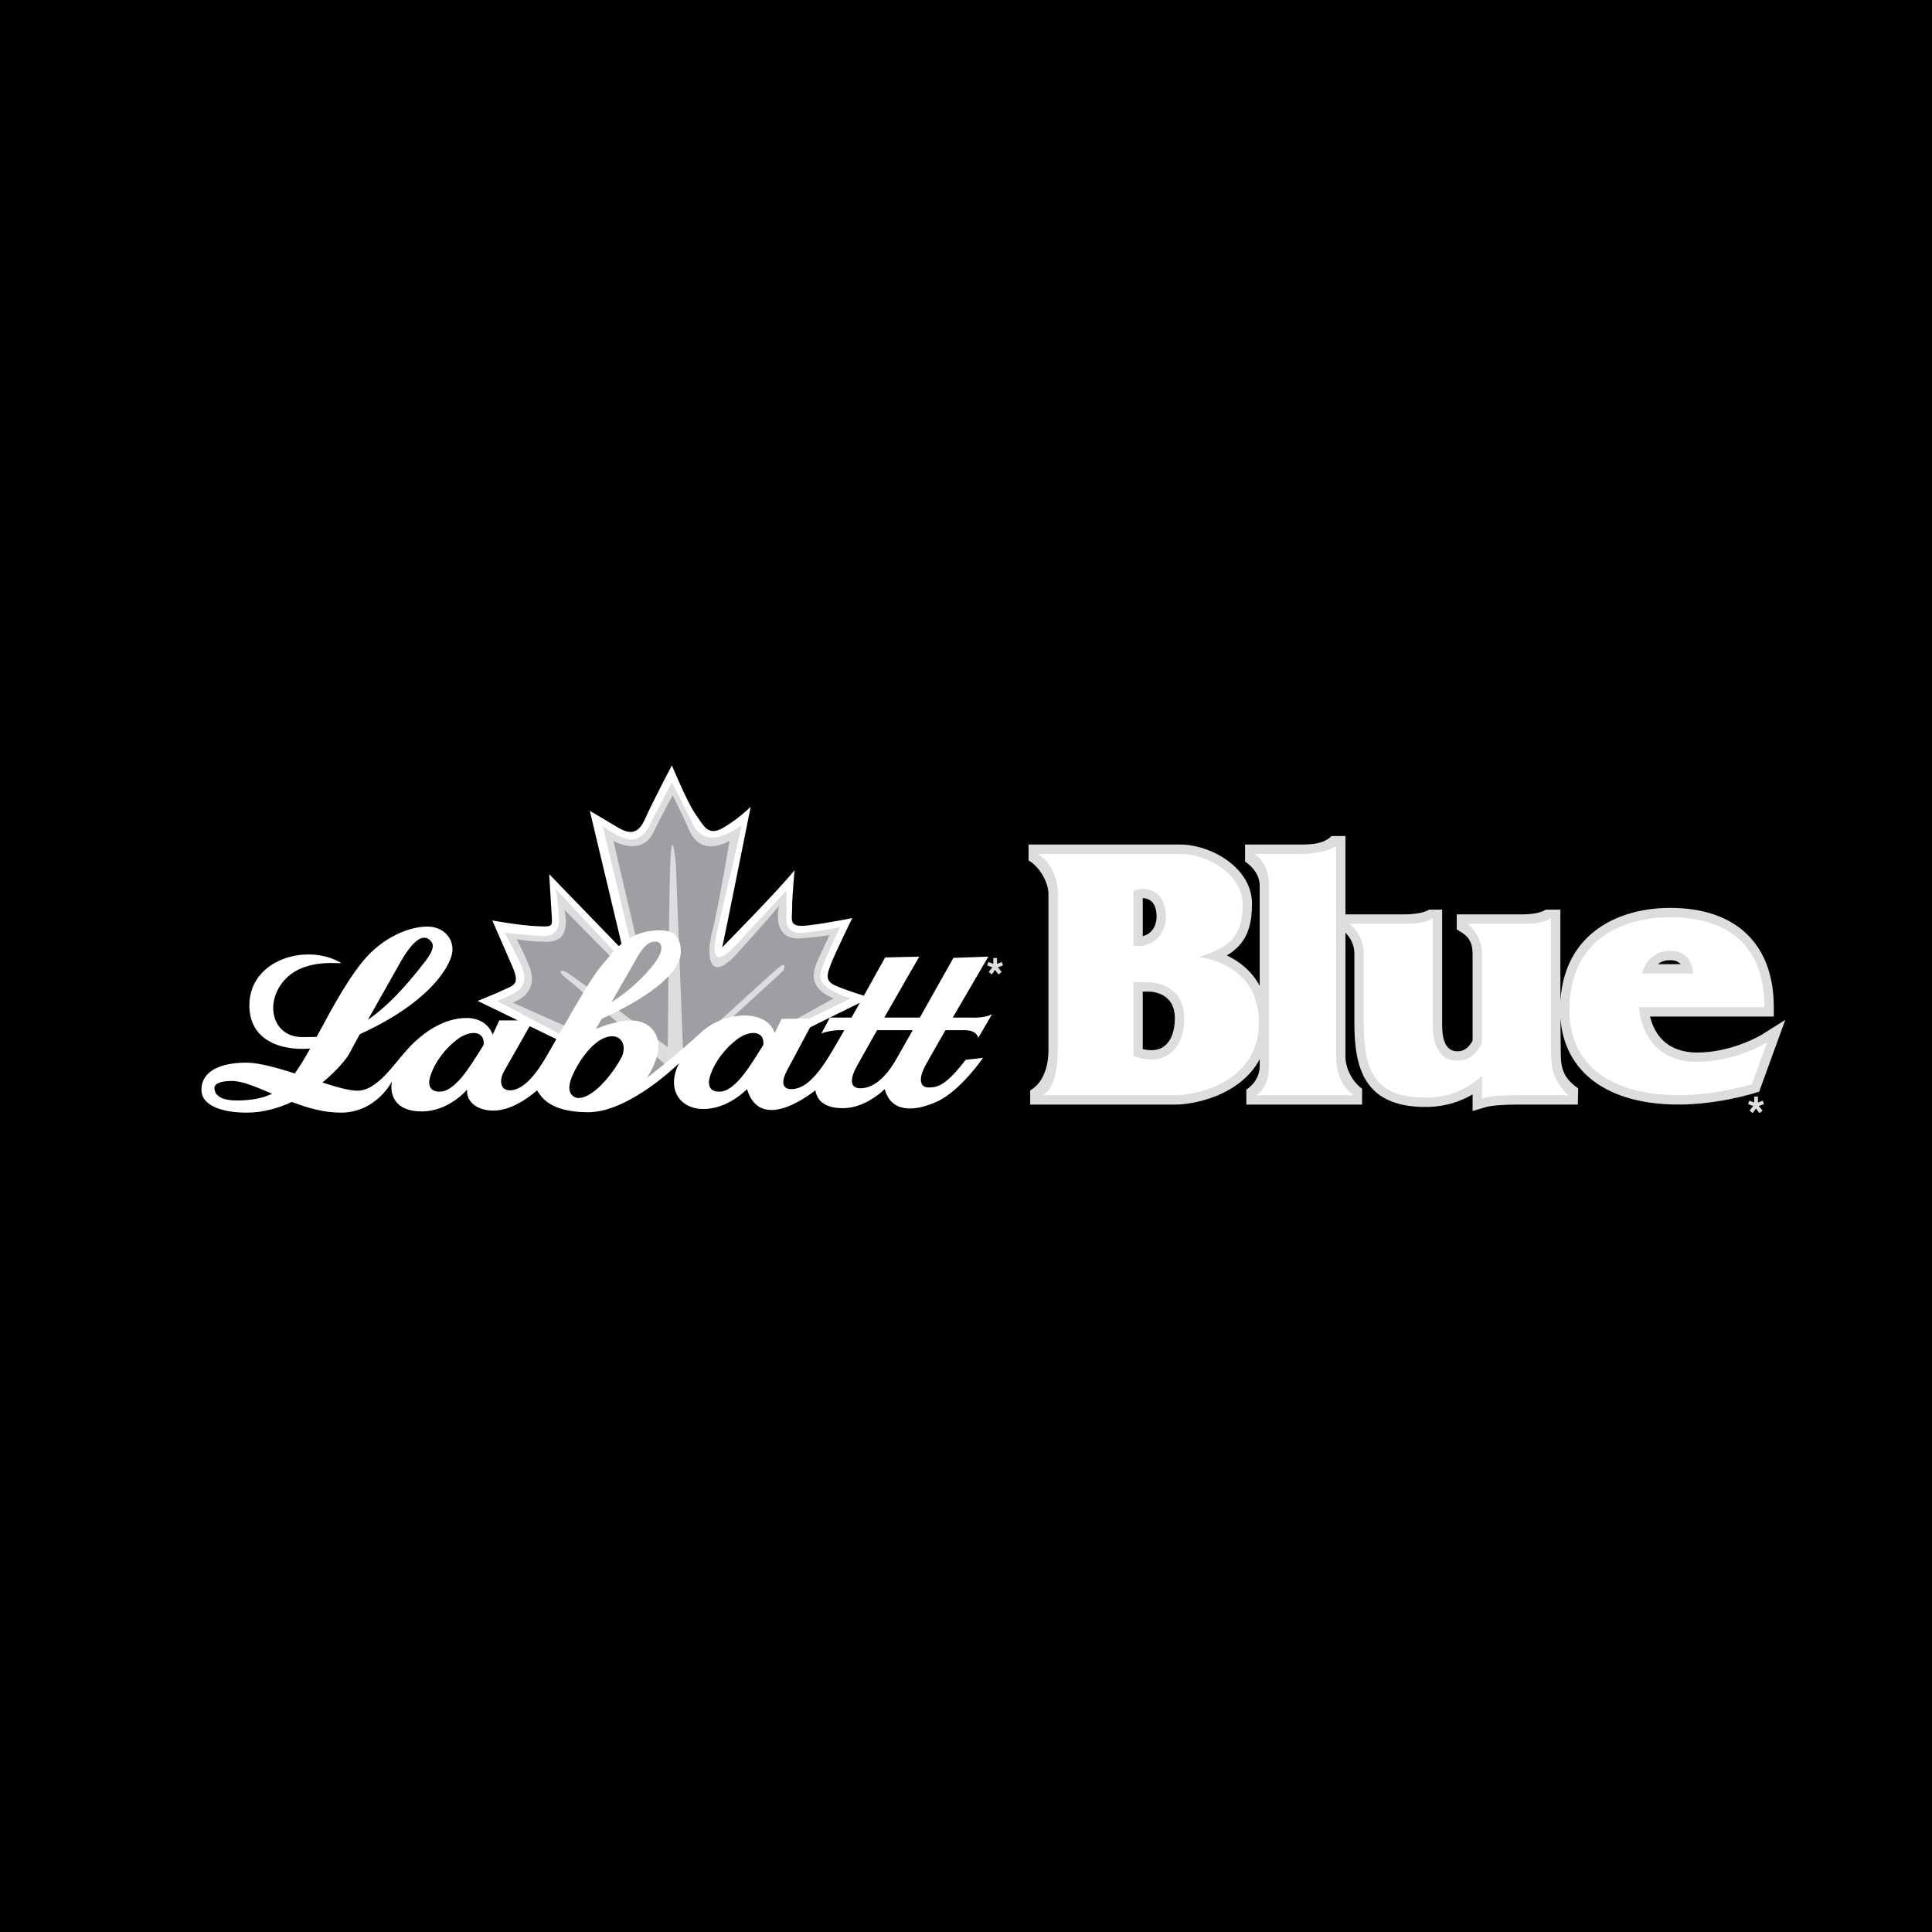 <?xml version="1.0" encoding="utf-8"?>
<!-- Generator: Adobe Illustrator 13.0.0, SVG Export Plug-In . SVG Version: 6.00 Build 14948)  -->
<!DOCTYPE svg PUBLIC "-//W3C//DTD SVG 1.0//EN" "http://www.w3.org/TR/2001/REC-SVG-20010904/DTD/svg10.dtd">
<svg version="1.0" id="Layer_1" xmlns="http://www.w3.org/2000/svg" xmlns:xlink="http://www.w3.org/1999/xlink" x="0px" y="0px"
	 width="192.756px" height="192.756px" viewBox="0 0 192.756 192.756" enable-background="new 0 0 192.756 192.756"
	 xml:space="preserve">
<g>
	<polygon fill-rule="evenodd" clip-rule="evenodd" points="0,0 192.756,0 192.756,192.756 0,192.756 0,0 	"/>
	<path fill-rule="evenodd" clip-rule="evenodd" fill="#FFFFFF" d="M92.649,108.496c-0.891,0-0.973-0.85-0.446-1.945
		c0.19-0.395,1.075-1.945,2.128-3.77h1.925c1.257,0,1.338,0.771,1.338,0.771l1.377-2.352c-0.851,0.404-1.783,0.324-2.432,0.324
		h-1.481c1.712-2.951,3.549-6.08,3.549-6.08l-3.486,0.122c0,0-1.74,3.104-3.349,5.958h-3.547c1.697-2.971,3.491-6.08,3.491-6.08
		l-3.405,0.081c0,0-0.961,1.739-2.128,3.819c-0.794-0.252-2.142-0.693-2.857-1.021c-1.054-0.488-0.811-1.136-0.405-2.189
		c0.405-1.054,2.107-4.54,2.107-4.54s-2.351,0.487-4.377,0.73c-2.026,0.243-1.621-0.486-1.621-1.703c0-1.216,0.243-3.81,0.243-3.81
		c-1.459,1.865-7.215,7.701-7.215,7.701c0.162-0.648,2.837-14.024,2.837-14.024s-1.216,1.216-2.756,2.107s-1.945-0.243-2.756-1.378
		c-0.811-1.135-2.351-4.864-2.351-4.864s-1.811,3.433-2.756,5.512c-0.811,1.783-2.026,1.054-2.837,0.567
		c-0.811-0.486-2.594-1.54-2.594-1.54l3.163,13.268c-0.091,0.076-0.18,0.154-0.266,0.233l-6.95-7.179c0,0,0.162,2.675,0.243,3.972
		c0.081,1.297,0.162,1.297-1.54,1.216c-1.703-0.081-4.378-0.567-4.378-0.567s1.135,2.594,1.946,4.458
		c0.811,1.863,0.324,1.945-0.729,2.432c-1.054,0.486-2.675,1.135-2.675,1.135l4.005,1.945h-1.857l-0.649,1.42
		c-0.405-1.096-1.418-1.662-2.594-1.662c-2.311,0-4.377,1.459-5.837,3.039c-1.459,1.582-3.081,4.215-5.066,4.215
		c-0.811,0-2.073-0.357-3.498-0.816c1.493-1.215,2.476-2.447,2.728-2.953c0.168-0.336,0.536-1.01,1.011-1.867
		c7.304-3.328,9.243-7.119,9.243-8.427c0-1.378-1.094-2.31-2.513-2.31c-1.419,0-3.688,0.689-5.675,2.634
		c-1.986,1.946-4.094,6.039-5.026,7.742c-0.109,0.199-0.224,0.41-0.343,0.631c-0.484,0.02-0.961,0.018-1.44,0.018
		c-3,0-3.829-3.467-1.703-5.756c2.108-2.269,5.944-1.433,5.553-1.661c-3.405-1.986-9.12-0.324-9.12,4.255
		c0,3.307,2.847,4.553,6.065,4.312c-0.484,0.861-1.01,1.748-1.532,2.48c-1.795-0.578-3.573-1.078-4.857-1.078
		c-2.513,0-4.458,0.811-4.458,2.717c0,1.621,2.189,2.27,4.499,2.27c1.638,0,3.166-0.434,4.52-1.07c1.535,0.588,3.19,1.07,4.884,1.07
		c3.566,0,5.107-3.121,5.107-3.121c-0.243,1.217,0.203,3,2.959,3c2.756,0,4.54-2.189,4.54-2.189
		c-0.122,1.055,0.811,2.107,2.634,2.107c2.189,0,4.337-2.025,4.337-2.025c0.405,0.607,1.216,2.188,5.107,2.188
		c4.134,0,9.079-4.904,9.079-4.904c-1.297,2.473-0.041,4.58,2.432,4.58s4.337-1.986,4.337-1.986
		c1.378,4.621,6.809,0.123,6.809,0.123c0.122,0.566,0.446,1.783,2.756,1.783c2.311,0,4.175-1.906,4.175-1.906
		c0.608,2.311,2.837,2.311,5.188,1.258c2.351-1.055,4.62-4.379,4.62-4.379l-1.743,0.203
		C94.392,108.295,93.541,108.496,92.649,108.496L92.649,108.496z"/>
	<path fill-rule="evenodd" clip-rule="evenodd" d="M39.917,96.054c1.622-2.878,2.513-2.635,2.918-2.311s0.625,0.812-0.365,2.108
		c-2.275,2.977-4.143,4.788-5.764,5.893C37.756,99.873,39.021,97.643,39.917,96.054L39.917,96.054z"/>
	<path fill-rule="evenodd" clip-rule="evenodd" d="M23.623,109.795c-2.067,0-2.229-0.893-2.229-1.258s0.486-0.689,1.743-0.689
		c1.059,0,2.434,0.602,4.007,1.277C26.17,109.588,25.008,109.795,23.623,109.795L23.623,109.795z"/>
	<path fill-rule="evenodd" clip-rule="evenodd" d="M50.86,108.781c-0.932,0-1.094-0.973-0.567-1.906
		c0.405-0.717,1.888-3.324,2.552-4.492l2.662,1.293c-0.422,0.742-0.807,1.416-1.121,1.943
		C52.968,108.01,51.792,108.781,50.86,108.781L50.86,108.781z"/>
	<path fill-rule="evenodd" clip-rule="evenodd" d="M83.732,102.781h0.505c-0.53,0.924-1.019,1.766-1.396,2.393
		c-1.662,2.756-2.837,3.484-3.891,3.484s-0.932-0.932-0.405-1.904c0.372-0.688,1.593-2.971,2.278-4.254l4.967-2.455
		c-0.275,0.49-0.557,0.988-0.836,1.48c-1.292,0-2.153,0-2.153,0l-0.851,1.58C82.354,102.943,83.124,102.781,83.732,102.781
		L83.732,102.781z"/>
	<path fill-rule="evenodd" clip-rule="evenodd" d="M89.406,105.699c-1.216,2.109-2.472,2.879-3.566,2.879
		c-1.095,0-0.933-0.973-0.568-1.783c0.139-0.309,1.099-2.014,2.237-4.014h3.556C90.365,104.02,89.752,105.1,89.406,105.699
		L89.406,105.699z"/>
	<path fill-rule="evenodd" clip-rule="evenodd" d="M48.252,104.24c0,0-1.378,2.297-2.188,3.242
		c-0.811,0.947-1.513,1.434-2.188,1.434c-0.676,0-1.054-0.271-1.054-0.945c0-0.676,0.811-2.783,2.837-4.297
		C46.893,102.752,48.388,102.809,48.252,104.24L48.252,104.24z"/>
	<path fill-rule="evenodd" clip-rule="evenodd" d="M76.159,104.24c0,0-1.378,2.297-2.189,3.242
		c-0.811,0.947-1.513,1.434-2.188,1.434s-1.054-0.271-1.054-0.945c0-0.676,0.811-2.783,2.837-4.297
		C74.8,102.752,76.294,102.809,76.159,104.24L76.159,104.24z"/>
	<path fill-rule="evenodd" clip-rule="evenodd" d="M57.67,109.551c-0.203,0-1.176-0.244-0.771-1.662
		c0.364-1.273,2.229-4.498,4.175-4.498c1.094,0,1.419,1.135,0.932,2.107C61.52,106.471,59.453,109.551,57.67,109.551L57.67,109.551z
		"/>
	<path fill-rule="evenodd" clip-rule="evenodd" fill="#DCDDDE" d="M175.81,103.207c-0.028,0.02-2.956,1.803-6.474,1.803
		c-3.154,0-4.305-1.941-4.714-3.592h12.35v-0.934c0-6.294-3.769-9.904-10.338-9.904c-5.098,0-10.527,2.465-10.955,9.297v-9.124
		h-1.462c-0.591,0.405-1.767,0.475-2.269,0.475h-6.607v1.501c0.811,0.486,1.579,0.892,1.579,2.432v8.672
		c-0.513,0.92-1.041,1.055-1.538,1.055c-1.238,0-1.498-1.389-1.498-2.553V90.753h-1.299c-0.591,0.405-1.93,0.475-2.432,0.475h-5.917
		v-7.821h-1.379c-0.73,0.73-1.791,0.85-2.959,0.85h-5.675v1.703c0.71,0.49,1.458,1.286,1.458,2.434v9.964
		c-0.793-1.478-2.032-2.444-3.278-3.035c1.808-1.077,2.511-2.623,2.511-5.146c0-3.667-4.179-5.919-7.176-5.919H102.62v1.583
		c1.157,0.688,1.984,2.243,1.984,3.323v15.605c0,2.959-1.564,3.893-1.822,4.014c0,0-0.064,0.012,0,0v1.42h14.511
		c1.876,0,6.478-0.922,8.389-4.527v0.676c0,1.59-1.327,2.344-1.336,2.35v1.502h11.551v-1.582c-1.176-0.842-1.66-2.332-1.66-3.082
		V93.064c0.589,0.589,0.889,1.293,0.889,2.097v6.85c0,4.379,0.859,8.432,7.095,8.432c1.973,0,3.526-0.559,4.7-1.256v1.658
		l1.202-0.359c0.434-0.131,1.309-0.285,3.616-0.283h5.682l0.034-1.613c-1.331-0.943-1.736-1.818-1.736-3.457l-0.039-3.59
		c0.379,5.438,4.717,8.658,11.772,8.658c3.937,0,7.476-1.105,7.625-1.152l0.438-0.139l0.157-0.432l1.514-4.162l0.933-2.564
		L175.81,103.207L175.81,103.207z"/>
	<path fill-rule="evenodd" clip-rule="evenodd" fill="#DCDDDE" d="M62.803,93.597l-2.661-11.163c0,0,0.892,0.648,1.621,0.973
		c0.73,0.324,2.027,0.973,3.081-1.135c1.053-2.108,2.188-4.215,2.188-4.215l1.945,3.81c0,0,0.652,2.323,3,1.54
		c0.973-0.324,2.027-1.054,2.027-1.054s-1.865,8.106-2.189,9.404c-0.324,1.297-1.556,5.922,1.621,2.513
		c3.324-3.567,5.026-5.431,5.026-5.431s0,2.107,0,2.756c0,0-0.324,1.703,1.864,1.459c2.189-0.243,3.486-0.567,3.486-0.567
		s-1.216,2.594-1.621,3.648c-0.405,1.054-1.216,2.189,2.675,3.484l-4.11,1.994l-2.78,0.033l-0.689,1.42
		c-0.729-2.393-4.985-2.271-7.377-0.041c-2.435,2.27-5.35,4.498-5.35,4.498c2.513-3.971,0.284-5.715-1.5-5.715
		c-1.783,0-3.607,0.852-3.607,0.852s0.234-0.402,0.592-1.02c8.021-3.643,7.879-6.331,7.879-6.641c0-0.324,0.122-2.188-2.027-2.188
		C64.588,92.811,63.601,93.126,62.803,93.597L62.803,93.597z"/>
	<path fill-rule="evenodd" clip-rule="evenodd" fill="#DCDDDE" d="M51.063,99.215c-0.811,0.404-1.459,0.648-1.459,0.648l6.2,3.289
		c1.448-2.547,3.231-5.682,4.176-6.775c0.405-0.468,0.807-0.992,1.27-1.491l-5.809-6.209c0,0,0.243,1.216,0.324,2.837
		c0.081,1.621-0.729,1.945-1.945,1.864c-1.216-0.081-3.486-0.324-3.486-0.324s0.729,1.216,1.621,3.162
		C52.846,98.16,51.874,98.811,51.063,99.215L51.063,99.215z"/>
	<path fill-rule="evenodd" clip-rule="evenodd" fill="#FFFFFF" d="M169.336,105.943c-4.05,0-5.551-2.785-5.819-5.459h12.521
		c0-6.809-4.431-8.97-9.403-8.97c-4.972,0-10.052,2.378-10.052,9.242c0,6.646,5.789,8.512,10.869,8.512
		c3.838,0,7.344-1.109,7.344-1.109l1.513-4.16C176.308,103.998,173.173,105.943,169.336,105.943L169.336,105.943z"/>
	<path fill-rule="evenodd" clip-rule="evenodd" fill="#DCDDDE" d="M166.634,94.864c2.324,0,2.271,2.271,2.271,2.271h-5.099
		C164.292,95.591,165.273,94.864,166.634,94.864L166.634,94.864z"/>
	<path fill-rule="evenodd" clip-rule="evenodd" fill="#FFFFFF" d="M119.562,95.486c3.486-1.013,4.418-2.391,4.418-5.31
		s-3.526-4.985-6.242-4.985s-14.227,0-14.227,0c1.5,0.892,2.026,2.635,2.026,3.972v15.605c0,4.176-1.58,4.5-1.58,4.5
		s9.646,0,13.335,0c1.986,0,8.309-1.217,8.309-7.256S119.562,95.486,119.562,95.486L119.562,95.486z"/>
	<path fill-rule="evenodd" clip-rule="evenodd" fill="#DCDDDE" d="M113.077,88.92c0,0,0.405-0.243,0.973-0.243
		c0.729,0,2.148,0.445,2.271,2.513c0.118,2.023-1.338,3.445-3.243,3.162V88.92L113.077,88.92z"/>
	<path fill-rule="evenodd" clip-rule="evenodd" fill="#DCDDDE" d="M113.077,105.336v-7.338c0,0,0.933,0,1.54,0
		c0.608,0,3.449,0.326,3.526,3.445C118.225,104.727,116.117,106.551,113.077,105.336L113.077,105.336z"/>
	<path fill-rule="evenodd" clip-rule="evenodd" fill="#FFFFFF" d="M133.303,105.537c0-1.094,0-21.116,0-21.116
		c-0.892,0.567-2.31,0.77-3.404,0.77s-4.742,0-4.742,0c1.175,0.811,1.459,2.107,1.459,3.202v17.957c0,2.229-1.257,2.918-1.257,2.918
		h9.688C133.627,108.254,133.303,106.633,133.303,105.537L133.303,105.537z"/>
	<path fill-rule="evenodd" clip-rule="evenodd" d="M115.388,91.245c0.043,0.729-0.178,1.354-0.622,1.76
		c-0.212,0.194-0.469,0.325-0.754,0.394v-3.786c0.013,0,0.025-0.002,0.038-0.002C114.342,89.61,115.299,89.729,115.388,91.245
		L115.388,91.245z"/>
	<path fill-rule="evenodd" clip-rule="evenodd" d="M116.098,104.422c-0.642,0.445-1.419,0.414-2.086,0.24v-5.729h0.605
		c0.259,0,2.532,0.07,2.593,2.533C117.244,102.83,116.839,103.906,116.098,104.422L116.098,104.422z"/>
	<path fill-rule="evenodd" clip-rule="evenodd" d="M167.596,96.114c0.027,0.027,0.049,0.057,0.072,0.086h-2.254
		c0.391-0.337,0.831-0.402,1.22-0.402C167.069,95.798,167.384,95.902,167.596,96.114L167.596,96.114z"/>
	<path fill-rule="evenodd" clip-rule="evenodd" fill="#FFFFFF" d="M154.744,104.889c0-1.418,0-13.294,0-13.294
		c-0.77,0.527-1.945,0.568-2.796,0.568c-0.852,0-5.513,0-5.513,0c1.175,1.013,1.419,2.188,1.419,2.999v8.903
		c-0.552,1.104-1.302,1.758-2.473,1.758c-2.027,0-2.433-2.068-2.433-3.486s0-10.741,0-10.741c-0.77,0.527-1.945,0.568-2.796,0.568
		c-0.852,0-5.513,0-5.513,0c1.175,1.013,1.418,2.188,1.418,2.999v6.85c0,4.66,0.974,7.498,6.161,7.498
		c2.657,0,4.483-1.105,5.635-2.184v2.266c0.811-0.244,2.026-0.324,3.282-0.324c1.257,0,5.351,0,5.351,0
		C154.947,107.809,154.744,106.592,154.744,104.889L154.744,104.889z"/>
	<path fill-rule="evenodd" clip-rule="evenodd" fill="#9D9FA2" d="M64.925,96.58c1.684-1.983,0.972-2.634,0.527-2.634
		c-0.446,0-1.014,0-1.986,1.743c-0.504,0.904-1.565,2.745-2.469,4.309C62.02,99.355,63.504,98.254,64.925,96.58L64.925,96.58z"/>
	<path fill-rule="evenodd" clip-rule="evenodd" fill="#9D9FA2" d="M58.19,99.039c-0.793-0.686-1.389-1.189-1.615-1.365
		c-1.054-0.81-0.729-1.134,0.243-0.485c0.225,0.149,0.874,0.624,1.734,1.259c0.557-0.896,1.057-1.641,1.427-2.07
		c0.279-0.322,0.557-0.671,0.854-1.019l-4.501-4.574c0.648,3.567-1.54,3.162-2.432,3.162c-0.892,0-2.351-0.243-2.351-0.243
		s0.643,1.218,1.216,2.594c1.216,2.918-1.621,3.729-1.621,3.729l5.136,2.291C56.909,101.213,57.573,100.059,58.19,99.039
		L58.19,99.039z"/>
	<path fill-rule="evenodd" clip-rule="evenodd" fill="#9D9FA2" d="M83.165,99.619c-2.675-1.133-2.027-2.836-1.541-3.89
		c0.487-1.054,1.135-2.432,1.135-2.432s-1.541,0.243-2.837,0.324c-3.091,0.193-2.188-3.243-2.188-3.243s-1.703,2.027-4.297,4.864
		c-2.594,2.837-3.08,0.325-2.351-2.432c0.554-2.091,1.703-8.917,1.703-8.917c-2.594,1.378-3.648-0.163-4.054-1.135
		s-1.621-3.405-1.621-3.405s-0.729,1.297-1.945,3.729c-1.216,2.432-3.972,0.811-3.972,0.811l2.199,9.402
		c0.685-0.299,1.499-0.485,2.502-0.485c0.334,0,0.608,0.049,0.841,0.126c0.037-2.751,0.081-5.294,0.132-6.693
		c0.162-4.458,0.567,0.081,0.567,0.081l0.285,7.474c0.23,0.502,0.202,1.04,0.202,1.2c0,0.083,0.009,0.335-0.128,0.728l0.339,8.882
		c0.588-0.506,1.195-1.043,1.775-1.584c0.571-0.533,1.249-0.943,1.958-1.23c1.811-1.654,4.792-4.373,5.621-5.093
		c1.216-1.054,0.649,0.162,0.649,0.162l-4.986,4.556c1.877-0.352,3.683,0.164,4.134,1.646l0.689-1.42l1.562-0.02L83.165,99.619
		L83.165,99.619z"/>
	<path fill-rule="evenodd" clip-rule="evenodd" fill="#9D9FA2" d="M60.785,101.295c-0.238,0.115-0.485,0.229-0.74,0.346
		c-0.358,0.617-0.592,1.02-0.592,1.02s0.932-0.434,2.113-0.682C61.305,101.75,61.044,101.521,60.785,101.295L60.785,101.295z"/>
	<path fill-rule="evenodd" clip-rule="evenodd" fill="#9D9FA2" d="M65.524,105.457c-0.168,0.607-0.476,1.295-0.964,2.066
		c0,0,0.72-0.549,1.742-1.381C66.112,105.975,65.849,105.744,65.524,105.457L65.524,105.457z"/>
	<path fill-rule="evenodd" clip-rule="evenodd" fill="#9D9FA2" d="M66.688,97.414c-0.877,0.936-2.379,2.096-4.945,3.408
		c0.446,0.332,0.89,0.664,1.32,0.986c1.05,0.002,2.252,0.607,2.552,1.914c0.622,0.467,1.013,0.762,1.013,0.762
		S66.648,101.244,66.688,97.414L66.688,97.414z"/>
	<polygon fill-rule="evenodd" clip-rule="evenodd" fill="#DCDDDE" points="99.562,96.506 99.936,96.967 99.629,97.227 
		99.273,96.765 98.947,97.227 98.64,96.967 99.005,96.506 98.486,96.324 98.611,95.978 99.101,96.161 99.101,95.575 99.476,95.575 
		99.476,96.161 99.955,95.978 100.08,96.324 99.562,96.506 	"/>
	<polygon fill-rule="evenodd" clip-rule="evenodd" fill="#DCDDDE" points="175.477,110.342 175.852,110.803 175.544,111.061 
		175.188,110.6 174.862,111.061 174.555,110.803 174.92,110.342 174.401,110.158 174.526,109.812 175.016,109.996 175.016,109.41 
		175.391,109.41 175.391,109.996 175.87,109.812 175.995,110.158 175.477,110.342 	"/>
</g>
</svg>
